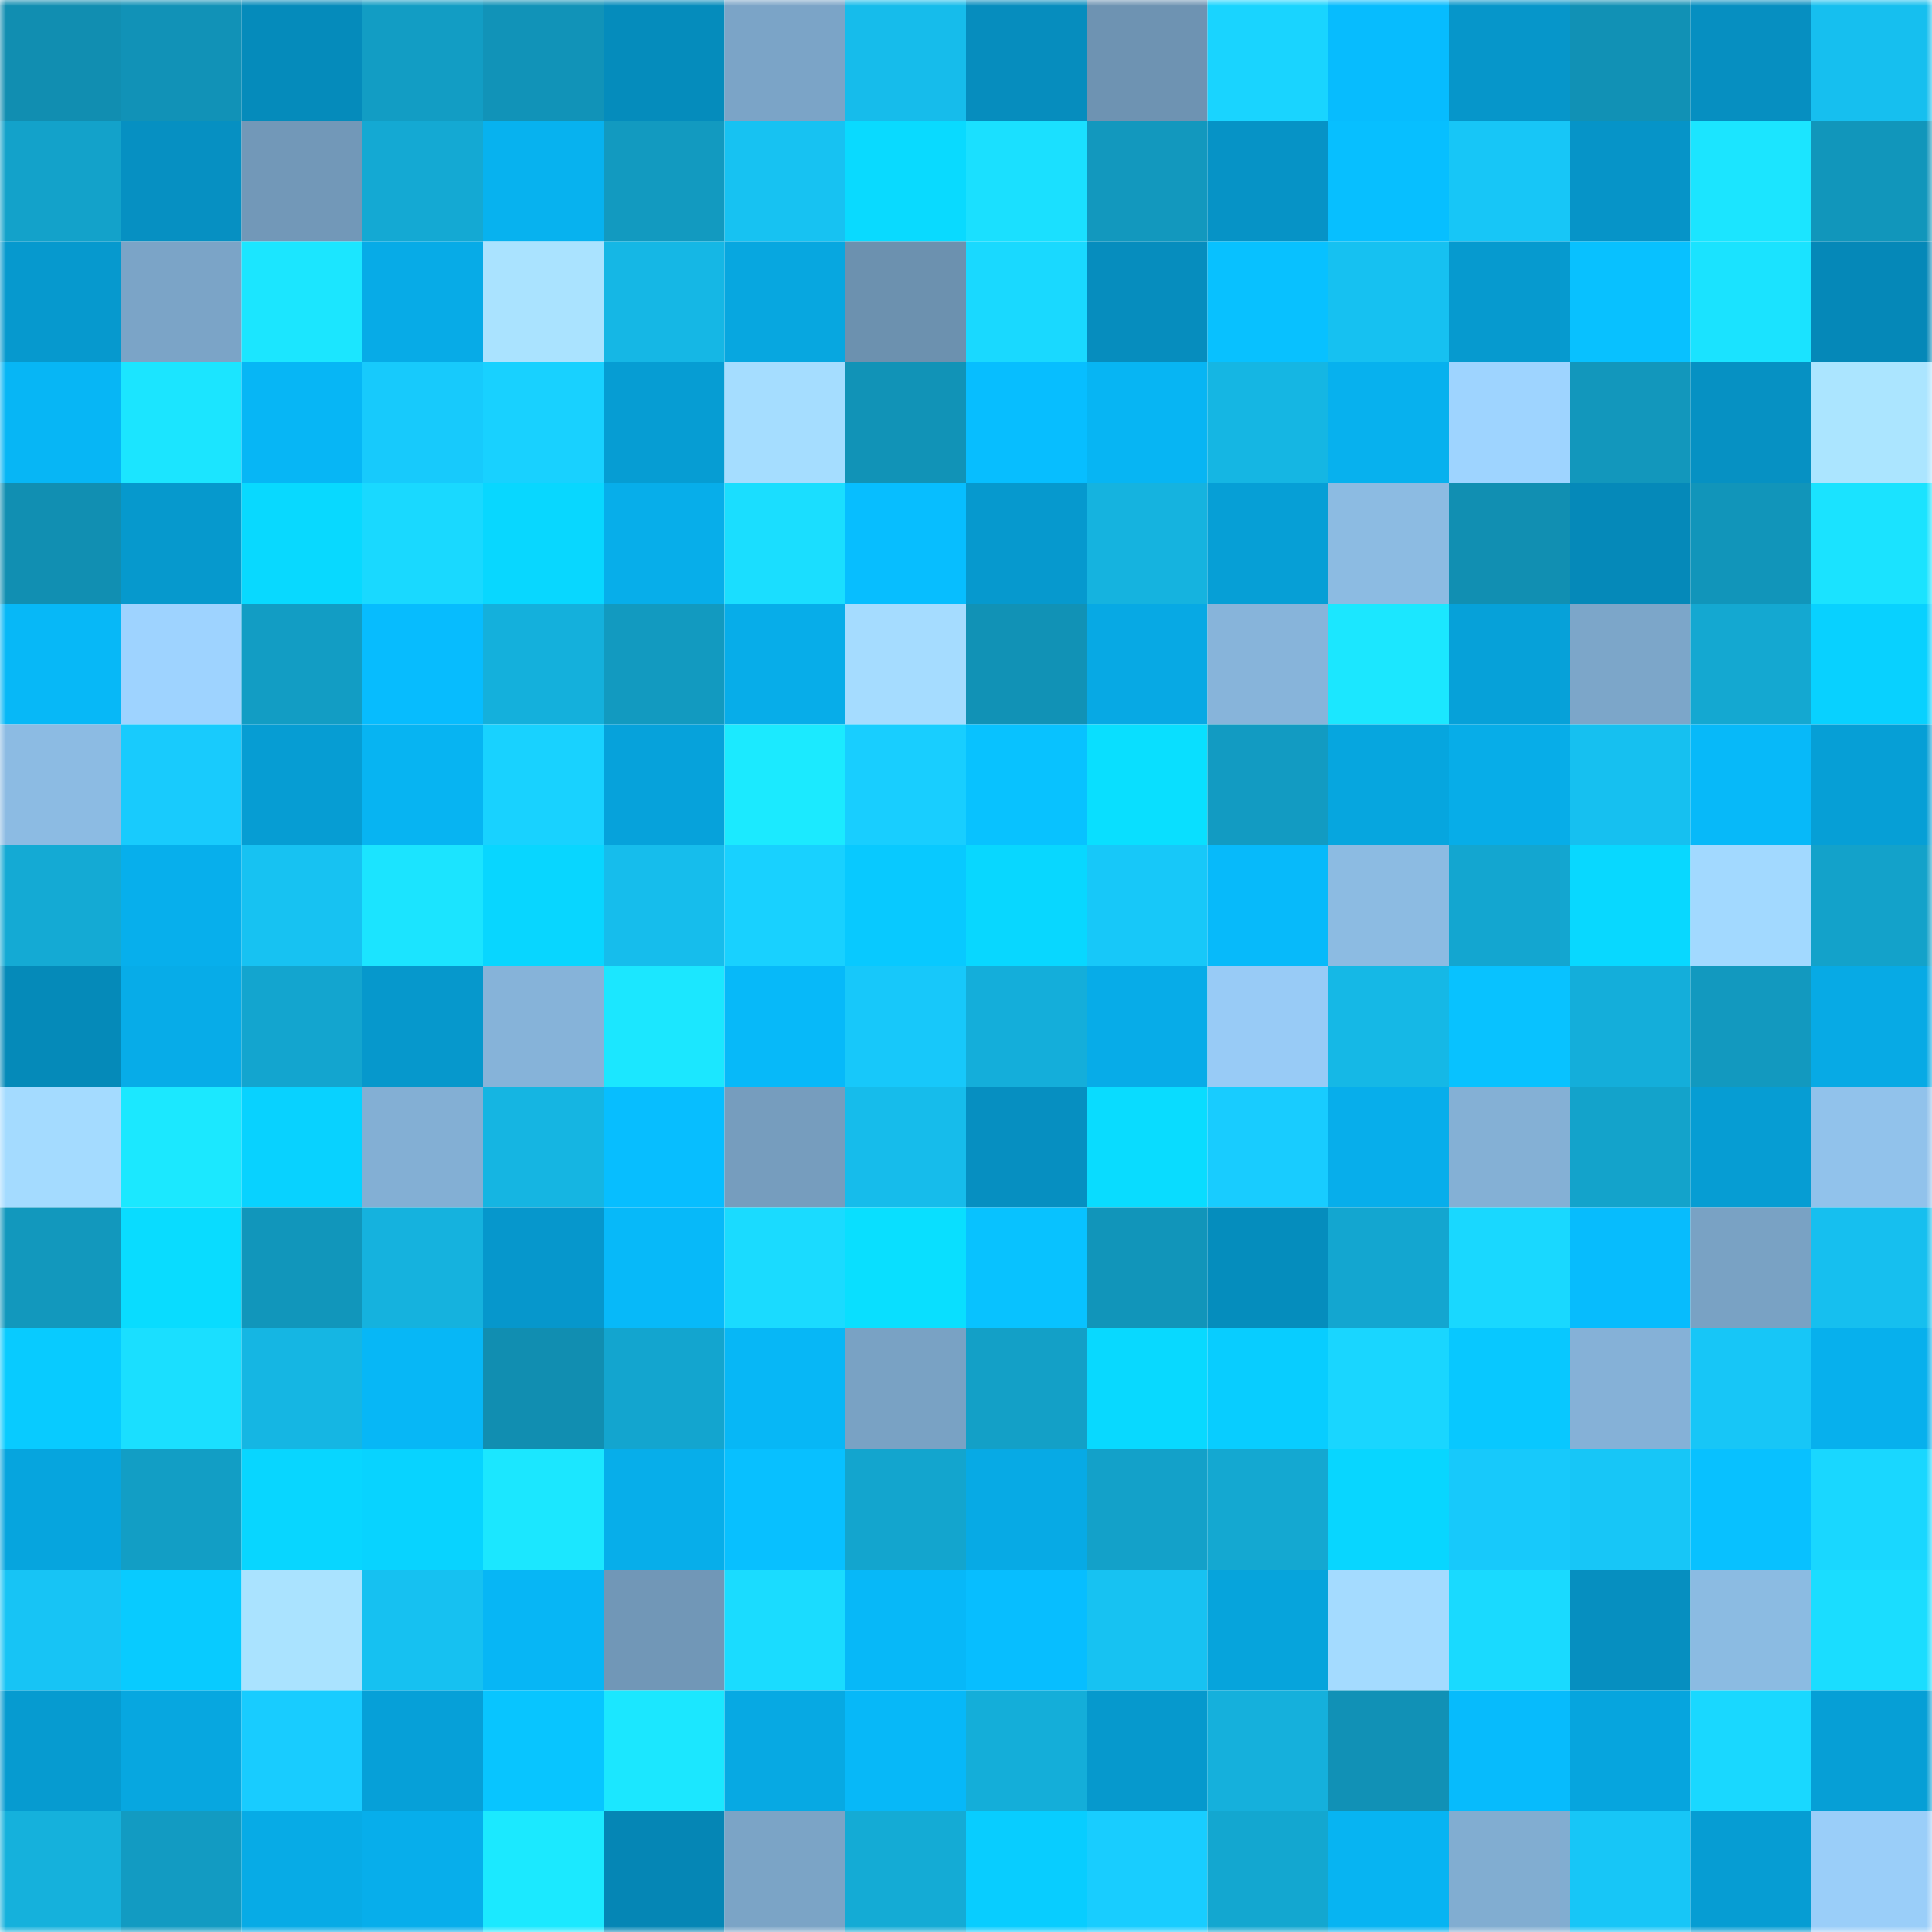 <svg viewBox="0 0 160 160" fill="none" role="img" xmlns="http://www.w3.org/2000/svg" width="240" height="240" name="ens%2Czenna.eth"><mask id="1547240671" mask-type="alpha" maskUnits="userSpaceOnUse" x="0" y="0" width="160" height="160"><rect width="160" height="160" fill="#FFFFFF"></rect></mask><g mask="url(#1547240671)"><rect x="0" y="0" width="10" height="10" fill="#118eb1"></rect><rect x="10" y="0" width="10" height="10" fill="#1192b7"></rect><rect x="20" y="0" width="10" height="10" fill="#058bbb"></rect><rect x="30" y="0" width="10" height="10" fill="#129dc4"></rect><rect x="40" y="0" width="10" height="10" fill="#1193b8"></rect><rect x="50" y="0" width="10" height="10" fill="#058cbc"></rect><rect x="60" y="0" width="10" height="10" fill="#7ba4c7"></rect><rect x="70" y="0" width="10" height="10" fill="#16bceb"></rect><rect x="80" y="0" width="10" height="10" fill="#068dbe"></rect><rect x="90" y="0" width="10" height="10" fill="#6e93b2"></rect><rect x="100" y="0" width="10" height="10" fill="#19d4ff"></rect><rect x="110" y="0" width="10" height="10" fill="#07bcfe"></rect><rect x="120" y="0" width="10" height="10" fill="#0696ca"></rect><rect x="130" y="0" width="10" height="10" fill="#1191b5"></rect><rect x="140" y="0" width="10" height="10" fill="#068fc1"></rect><rect x="150" y="0" width="10" height="10" fill="#16bfef"></rect><rect x="0" y="10" width="10" height="10" fill="#13a2ca"></rect><rect x="10" y="10" width="10" height="10" fill="#0690c2"></rect><rect x="20" y="10" width="10" height="10" fill="#7298b8"></rect><rect x="30" y="10" width="10" height="10" fill="#14a9d3"></rect><rect x="40" y="10" width="10" height="10" fill="#07b2ef"></rect><rect x="50" y="10" width="10" height="10" fill="#129ac0"></rect><rect x="60" y="10" width="10" height="10" fill="#17c2f2"></rect><rect x="70" y="10" width="10" height="10" fill="#09daff"></rect><rect x="80" y="10" width="10" height="10" fill="#1ae0ff"></rect><rect x="90" y="10" width="10" height="10" fill="#1298be"></rect><rect x="100" y="10" width="10" height="10" fill="#0693c6"></rect><rect x="110" y="10" width="10" height="10" fill="#07bfff"></rect><rect x="120" y="10" width="10" height="10" fill="#17c6f7"></rect><rect x="130" y="10" width="10" height="10" fill="#0694c8"></rect><rect x="140" y="10" width="10" height="10" fill="#1be5ff"></rect><rect x="150" y="10" width="10" height="10" fill="#1196bb"></rect><rect x="0" y="20" width="10" height="10" fill="#0699ce"></rect><rect x="10" y="20" width="10" height="10" fill="#7ba4c7"></rect><rect x="20" y="20" width="10" height="10" fill="#1be6ff"></rect><rect x="30" y="20" width="10" height="10" fill="#07abe7"></rect><rect x="40" y="20" width="10" height="10" fill="#aae3ff"></rect><rect x="50" y="20" width="10" height="10" fill="#15b7e5"></rect><rect x="60" y="20" width="10" height="10" fill="#07a7e0"></rect><rect x="70" y="20" width="10" height="10" fill="#6c91af"></rect><rect x="80" y="20" width="10" height="10" fill="#19d9ff"></rect><rect x="90" y="20" width="10" height="10" fill="#068dbe"></rect><rect x="100" y="20" width="10" height="10" fill="#08c1ff"></rect><rect x="110" y="20" width="10" height="10" fill="#16c1f1"></rect><rect x="120" y="20" width="10" height="10" fill="#069acf"></rect><rect x="130" y="20" width="10" height="10" fill="#08c1ff"></rect><rect x="140" y="20" width="10" height="10" fill="#1ae3ff"></rect><rect x="150" y="20" width="10" height="10" fill="#0588b8"></rect><rect x="0" y="30" width="10" height="10" fill="#07b6f5"></rect><rect x="10" y="30" width="10" height="10" fill="#1be5ff"></rect><rect x="20" y="30" width="10" height="10" fill="#07b6f5"></rect><rect x="30" y="30" width="10" height="10" fill="#17cafc"></rect><rect x="40" y="30" width="10" height="10" fill="#18d1ff"></rect><rect x="50" y="30" width="10" height="10" fill="#069dd3"></rect><rect x="60" y="30" width="10" height="10" fill="#a5ddff"></rect><rect x="70" y="30" width="10" height="10" fill="#1193b7"></rect><rect x="80" y="30" width="10" height="10" fill="#07beff"></rect><rect x="90" y="30" width="10" height="10" fill="#07b5f3"></rect><rect x="100" y="30" width="10" height="10" fill="#15b6e3"></rect><rect x="110" y="30" width="10" height="10" fill="#07b1ee"></rect><rect x="120" y="30" width="10" height="10" fill="#9ed4ff"></rect><rect x="130" y="30" width="10" height="10" fill="#1297bc"></rect><rect x="140" y="30" width="10" height="10" fill="#0691c3"></rect><rect x="150" y="30" width="10" height="10" fill="#abe5ff"></rect><rect x="0" y="40" width="10" height="10" fill="#118fb2"></rect><rect x="10" y="40" width="10" height="10" fill="#0699cd"></rect><rect x="20" y="40" width="10" height="10" fill="#08d9ff"></rect><rect x="30" y="40" width="10" height="10" fill="#19d9ff"></rect><rect x="40" y="40" width="10" height="10" fill="#08d7ff"></rect><rect x="50" y="40" width="10" height="10" fill="#07aeea"></rect><rect x="60" y="40" width="10" height="10" fill="#1adeff"></rect><rect x="70" y="40" width="10" height="10" fill="#07beff"></rect><rect x="80" y="40" width="10" height="10" fill="#0699ce"></rect><rect x="90" y="40" width="10" height="10" fill="#15b3df"></rect><rect x="100" y="40" width="10" height="10" fill="#069fd6"></rect><rect x="110" y="40" width="10" height="10" fill="#8cbbe2"></rect><rect x="120" y="40" width="10" height="10" fill="#118fb2"></rect><rect x="130" y="40" width="10" height="10" fill="#0589b9"></rect><rect x="140" y="40" width="10" height="10" fill="#1195ba"></rect><rect x="150" y="40" width="10" height="10" fill="#1ae3ff"></rect><rect x="0" y="50" width="10" height="10" fill="#07b8f7"></rect><rect x="10" y="50" width="10" height="10" fill="#9ed3ff"></rect><rect x="20" y="50" width="10" height="10" fill="#129dc4"></rect><rect x="30" y="50" width="10" height="10" fill="#07bcfe"></rect><rect x="40" y="50" width="10" height="10" fill="#14b0dc"></rect><rect x="50" y="50" width="10" height="10" fill="#129ac0"></rect><rect x="60" y="50" width="10" height="10" fill="#07ade9"></rect><rect x="70" y="50" width="10" height="10" fill="#a5dcff"></rect><rect x="80" y="50" width="10" height="10" fill="#1192b6"></rect><rect x="90" y="50" width="10" height="10" fill="#07a9e4"></rect><rect x="100" y="50" width="10" height="10" fill="#87b4da"></rect><rect x="110" y="50" width="10" height="10" fill="#1be7ff"></rect><rect x="120" y="50" width="10" height="10" fill="#06a1d9"></rect><rect x="130" y="50" width="10" height="10" fill="#7ca6c9"></rect><rect x="140" y="50" width="10" height="10" fill="#14a8d1"></rect><rect x="150" y="50" width="10" height="10" fill="#08d1ff"></rect><rect x="0" y="60" width="10" height="10" fill="#8cbbe3"></rect><rect x="10" y="60" width="10" height="10" fill="#18cbfd"></rect><rect x="20" y="60" width="10" height="10" fill="#069dd3"></rect><rect x="30" y="60" width="10" height="10" fill="#07b4f2"></rect><rect x="40" y="60" width="10" height="10" fill="#18d2ff"></rect><rect x="50" y="60" width="10" height="10" fill="#06a2db"></rect><rect x="60" y="60" width="10" height="10" fill="#1beaff"></rect><rect x="70" y="60" width="10" height="10" fill="#18ceff"></rect><rect x="80" y="60" width="10" height="10" fill="#08c2ff"></rect><rect x="90" y="60" width="10" height="10" fill="#09dfff"></rect><rect x="100" y="60" width="10" height="10" fill="#129bc2"></rect><rect x="110" y="60" width="10" height="10" fill="#06a6df"></rect><rect x="120" y="60" width="10" height="10" fill="#07ade8"></rect><rect x="130" y="60" width="10" height="10" fill="#16c0f0"></rect><rect x="140" y="60" width="10" height="10" fill="#07b9f9"></rect><rect x="150" y="60" width="10" height="10" fill="#069fd6"></rect><rect x="0" y="70" width="10" height="10" fill="#14aad4"></rect><rect x="10" y="70" width="10" height="10" fill="#07afec"></rect><rect x="20" y="70" width="10" height="10" fill="#17c2f2"></rect><rect x="30" y="70" width="10" height="10" fill="#1be4ff"></rect><rect x="40" y="70" width="10" height="10" fill="#08d6ff"></rect><rect x="50" y="70" width="10" height="10" fill="#16bdec"></rect><rect x="60" y="70" width="10" height="10" fill="#18d1ff"></rect><rect x="70" y="70" width="10" height="10" fill="#08c9ff"></rect><rect x="80" y="70" width="10" height="10" fill="#08d7ff"></rect><rect x="90" y="70" width="10" height="10" fill="#17c8f9"></rect><rect x="100" y="70" width="10" height="10" fill="#07bafa"></rect><rect x="110" y="70" width="10" height="10" fill="#8cbbe2"></rect><rect x="120" y="70" width="10" height="10" fill="#13a6d0"></rect><rect x="130" y="70" width="10" height="10" fill="#08d8ff"></rect><rect x="140" y="70" width="10" height="10" fill="#a2d9ff"></rect><rect x="150" y="70" width="10" height="10" fill="#13a2ca"></rect><rect x="0" y="80" width="10" height="10" fill="#058ab9"></rect><rect x="10" y="80" width="10" height="10" fill="#07ace8"></rect><rect x="20" y="80" width="10" height="10" fill="#13a5cf"></rect><rect x="30" y="80" width="10" height="10" fill="#0698cc"></rect><rect x="40" y="80" width="10" height="10" fill="#86b3d9"></rect><rect x="50" y="80" width="10" height="10" fill="#1be7ff"></rect><rect x="60" y="80" width="10" height="10" fill="#07b9f9"></rect><rect x="70" y="80" width="10" height="10" fill="#17c8fa"></rect><rect x="80" y="80" width="10" height="10" fill="#14aeda"></rect><rect x="90" y="80" width="10" height="10" fill="#07ace8"></rect><rect x="100" y="80" width="10" height="10" fill="#98cbf6"></rect><rect x="110" y="80" width="10" height="10" fill="#15b8e6"></rect><rect x="120" y="80" width="10" height="10" fill="#08c2ff"></rect><rect x="130" y="80" width="10" height="10" fill="#14aeda"></rect><rect x="140" y="80" width="10" height="10" fill="#1299bf"></rect><rect x="150" y="80" width="10" height="10" fill="#07aae5"></rect><rect x="0" y="90" width="10" height="10" fill="#a4dbff"></rect><rect x="10" y="90" width="10" height="10" fill="#1be8ff"></rect><rect x="20" y="90" width="10" height="10" fill="#08d2ff"></rect><rect x="30" y="90" width="10" height="10" fill="#83afd4"></rect><rect x="40" y="90" width="10" height="10" fill="#15b5e2"></rect><rect x="50" y="90" width="10" height="10" fill="#07beff"></rect><rect x="60" y="90" width="10" height="10" fill="#769dbe"></rect><rect x="70" y="90" width="10" height="10" fill="#16bceb"></rect><rect x="80" y="90" width="10" height="10" fill="#068fc1"></rect><rect x="90" y="90" width="10" height="10" fill="#09dcff"></rect><rect x="100" y="90" width="10" height="10" fill="#18ccff"></rect><rect x="110" y="90" width="10" height="10" fill="#07aeeb"></rect><rect x="120" y="90" width="10" height="10" fill="#84b0d5"></rect><rect x="130" y="90" width="10" height="10" fill="#13a3cb"></rect><rect x="140" y="90" width="10" height="10" fill="#069dd3"></rect><rect x="150" y="90" width="10" height="10" fill="#91c2eb"></rect><rect x="0" y="100" width="10" height="10" fill="#1298bd"></rect><rect x="10" y="100" width="10" height="10" fill="#09dcff"></rect><rect x="20" y="100" width="10" height="10" fill="#1196bb"></rect><rect x="30" y="100" width="10" height="10" fill="#15b2de"></rect><rect x="40" y="100" width="10" height="10" fill="#0697cc"></rect><rect x="50" y="100" width="10" height="10" fill="#07b9f9"></rect><rect x="60" y="100" width="10" height="10" fill="#1adbff"></rect><rect x="70" y="100" width="10" height="10" fill="#09dfff"></rect><rect x="80" y="100" width="10" height="10" fill="#08c2ff"></rect><rect x="90" y="100" width="10" height="10" fill="#1195ba"></rect><rect x="100" y="100" width="10" height="10" fill="#058dbd"></rect><rect x="110" y="100" width="10" height="10" fill="#13a6d0"></rect><rect x="120" y="100" width="10" height="10" fill="#19d8ff"></rect><rect x="130" y="100" width="10" height="10" fill="#07bcfd"></rect><rect x="140" y="100" width="10" height="10" fill="#79a2c4"></rect><rect x="150" y="100" width="10" height="10" fill="#16bfef"></rect><rect x="0" y="110" width="10" height="10" fill="#08cbff"></rect><rect x="10" y="110" width="10" height="10" fill="#1adfff"></rect><rect x="20" y="110" width="10" height="10" fill="#15b6e3"></rect><rect x="30" y="110" width="10" height="10" fill="#07b7f6"></rect><rect x="40" y="110" width="10" height="10" fill="#118eb1"></rect><rect x="50" y="110" width="10" height="10" fill="#13a5cf"></rect><rect x="60" y="110" width="10" height="10" fill="#07b7f6"></rect><rect x="70" y="110" width="10" height="10" fill="#79a2c4"></rect><rect x="80" y="110" width="10" height="10" fill="#13a0c7"></rect><rect x="90" y="110" width="10" height="10" fill="#08d9ff"></rect><rect x="100" y="110" width="10" height="10" fill="#08cdff"></rect><rect x="110" y="110" width="10" height="10" fill="#19d6ff"></rect><rect x="120" y="110" width="10" height="10" fill="#08c8ff"></rect><rect x="130" y="110" width="10" height="10" fill="#85b1d7"></rect><rect x="140" y="110" width="10" height="10" fill="#17c6f7"></rect><rect x="150" y="110" width="10" height="10" fill="#07b0ed"></rect><rect x="0" y="120" width="10" height="10" fill="#06a5de"></rect><rect x="10" y="120" width="10" height="10" fill="#129ec5"></rect><rect x="20" y="120" width="10" height="10" fill="#08d6ff"></rect><rect x="30" y="120" width="10" height="10" fill="#08d3ff"></rect><rect x="40" y="120" width="10" height="10" fill="#1be7ff"></rect><rect x="50" y="120" width="10" height="10" fill="#07aeea"></rect><rect x="60" y="120" width="10" height="10" fill="#08c0ff"></rect><rect x="70" y="120" width="10" height="10" fill="#13a5ce"></rect><rect x="80" y="120" width="10" height="10" fill="#07aae5"></rect><rect x="90" y="120" width="10" height="10" fill="#13a1c9"></rect><rect x="100" y="120" width="10" height="10" fill="#14a8d1"></rect><rect x="110" y="120" width="10" height="10" fill="#08d6ff"></rect><rect x="120" y="120" width="10" height="10" fill="#17c9fb"></rect><rect x="130" y="120" width="10" height="10" fill="#17c6f7"></rect><rect x="140" y="120" width="10" height="10" fill="#08c1ff"></rect><rect x="150" y="120" width="10" height="10" fill="#19d7ff"></rect><rect x="0" y="130" width="10" height="10" fill="#17c4f5"></rect><rect x="10" y="130" width="10" height="10" fill="#08cbff"></rect><rect x="20" y="130" width="10" height="10" fill="#aae3ff"></rect><rect x="30" y="130" width="10" height="10" fill="#16c1f1"></rect><rect x="40" y="130" width="10" height="10" fill="#07b6f5"></rect><rect x="50" y="130" width="10" height="10" fill="#7197b7"></rect><rect x="60" y="130" width="10" height="10" fill="#1adcff"></rect><rect x="70" y="130" width="10" height="10" fill="#07b8f8"></rect><rect x="80" y="130" width="10" height="10" fill="#07beff"></rect><rect x="90" y="130" width="10" height="10" fill="#17c2f2"></rect><rect x="100" y="130" width="10" height="10" fill="#06a4dc"></rect><rect x="110" y="130" width="10" height="10" fill="#a4dbff"></rect><rect x="120" y="130" width="10" height="10" fill="#19daff"></rect><rect x="130" y="130" width="10" height="10" fill="#068fc0"></rect><rect x="140" y="130" width="10" height="10" fill="#8bbbe2"></rect><rect x="150" y="130" width="10" height="10" fill="#1addff"></rect><rect x="0" y="140" width="10" height="10" fill="#069bd0"></rect><rect x="10" y="140" width="10" height="10" fill="#07a7e0"></rect><rect x="20" y="140" width="10" height="10" fill="#18ccff"></rect><rect x="30" y="140" width="10" height="10" fill="#06a0d8"></rect><rect x="40" y="140" width="10" height="10" fill="#08c5ff"></rect><rect x="50" y="140" width="10" height="10" fill="#1be7ff"></rect><rect x="60" y="140" width="10" height="10" fill="#07a9e3"></rect><rect x="70" y="140" width="10" height="10" fill="#07b8f8"></rect><rect x="80" y="140" width="10" height="10" fill="#14aed9"></rect><rect x="90" y="140" width="10" height="10" fill="#0699cd"></rect><rect x="100" y="140" width="10" height="10" fill="#15b0dc"></rect><rect x="110" y="140" width="10" height="10" fill="#1191b6"></rect><rect x="120" y="140" width="10" height="10" fill="#07bbfc"></rect><rect x="130" y="140" width="10" height="10" fill="#06a5de"></rect><rect x="140" y="140" width="10" height="10" fill="#19d8ff"></rect><rect x="150" y="140" width="10" height="10" fill="#069fd6"></rect><rect x="0" y="150" width="10" height="10" fill="#15b1dc"></rect><rect x="10" y="150" width="10" height="10" fill="#129bc2"></rect><rect x="20" y="150" width="10" height="10" fill="#07abe6"></rect><rect x="30" y="150" width="10" height="10" fill="#07aeeb"></rect><rect x="40" y="150" width="10" height="10" fill="#1be9ff"></rect><rect x="50" y="150" width="10" height="10" fill="#0586b5"></rect><rect x="60" y="150" width="10" height="10" fill="#7ba4c6"></rect><rect x="70" y="150" width="10" height="10" fill="#14abd5"></rect><rect x="80" y="150" width="10" height="10" fill="#08cdff"></rect><rect x="90" y="150" width="10" height="10" fill="#18cdff"></rect><rect x="100" y="150" width="10" height="10" fill="#13a7d0"></rect><rect x="110" y="150" width="10" height="10" fill="#07b4f2"></rect><rect x="120" y="150" width="10" height="10" fill="#81add1"></rect><rect x="130" y="150" width="10" height="10" fill="#17c6f7"></rect><rect x="140" y="150" width="10" height="10" fill="#069dd3"></rect><rect x="150" y="150" width="10" height="10" fill="#9acef9"></rect></g></svg>